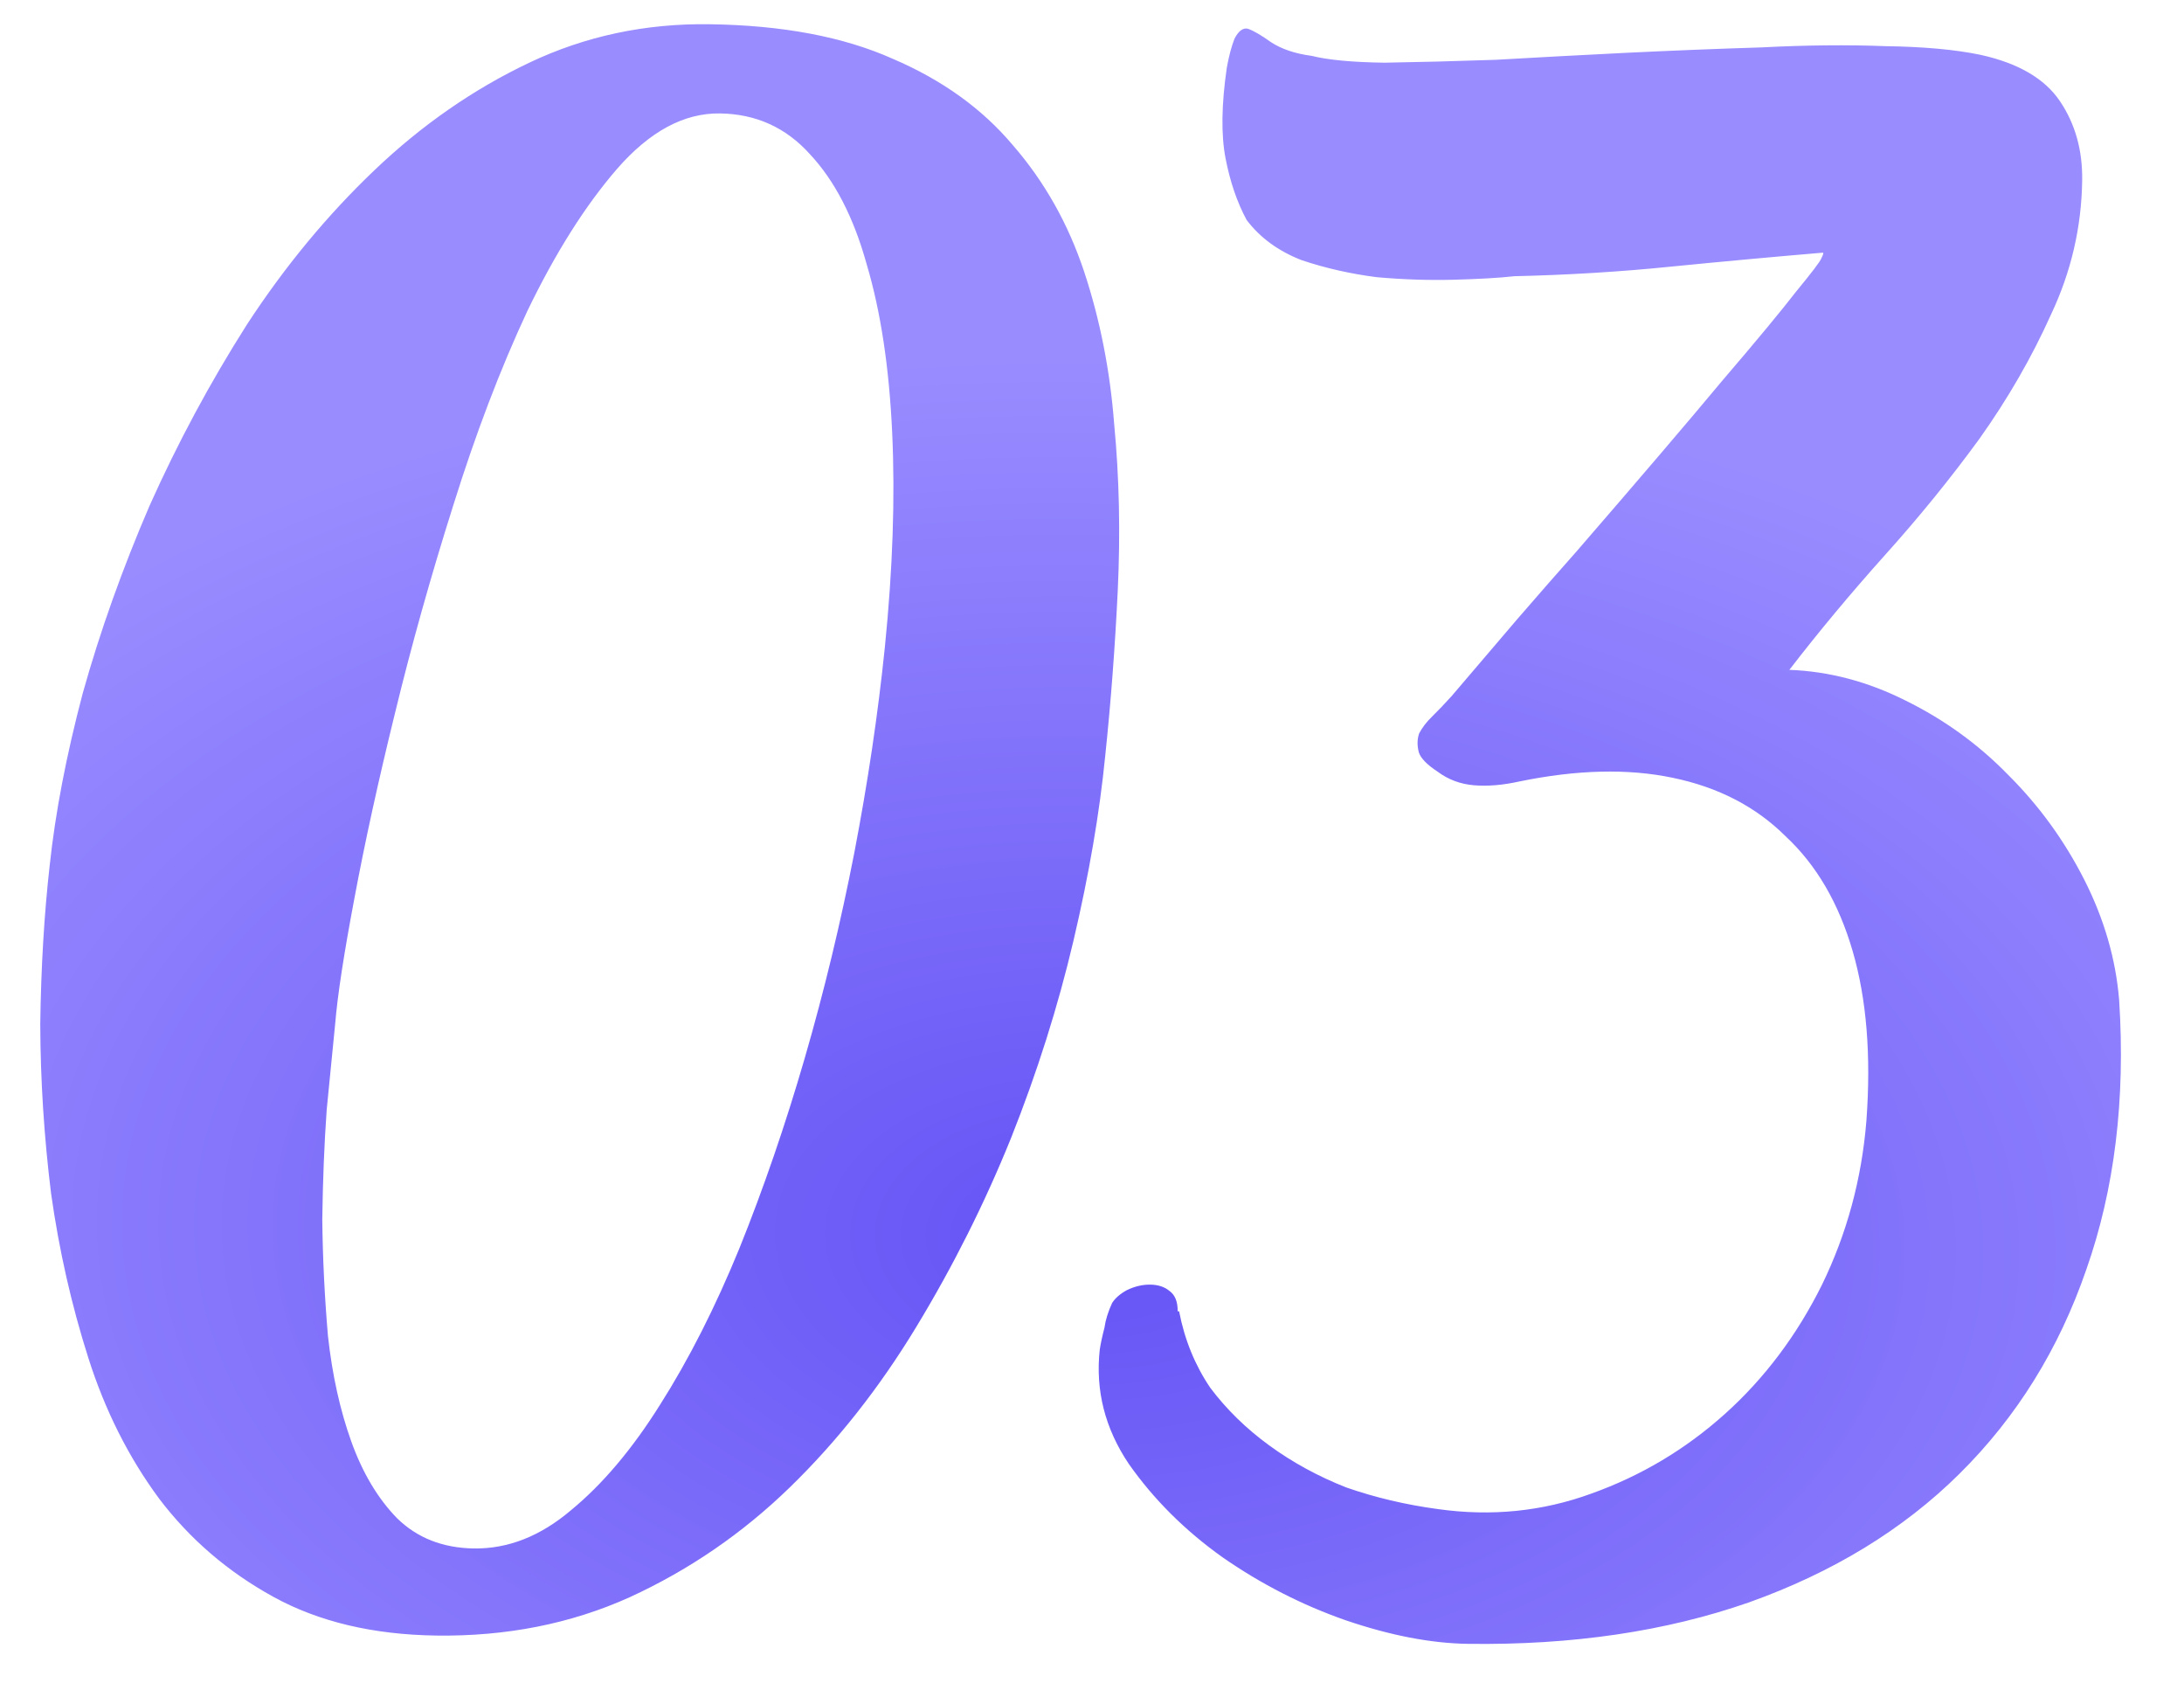 <?xml version="1.0" encoding="UTF-8"?> <svg xmlns="http://www.w3.org/2000/svg" width="53" height="41" viewBox="0 0 53 41" fill="none"> <path d="M17.216 0.588C18.987 0.612 20.471 0.892 21.669 1.428C22.866 1.941 23.837 2.639 24.58 3.523C25.348 4.407 25.924 5.431 26.31 6.593C26.695 7.756 26.938 8.987 27.038 10.288C27.162 11.588 27.191 12.935 27.125 14.328C27.059 15.697 26.958 17.029 26.822 18.327C26.685 19.718 26.428 21.215 26.052 22.815C25.676 24.416 25.17 26.015 24.534 27.613C23.898 29.186 23.134 30.711 22.239 32.187C21.345 33.663 20.324 34.959 19.175 36.077C18.026 37.195 16.727 38.087 15.277 38.752C13.851 39.394 12.288 39.703 10.588 39.68C9.053 39.659 7.734 39.345 6.633 38.74C5.531 38.134 4.609 37.342 3.866 36.364C3.124 35.362 2.549 34.22 2.142 32.939C1.734 31.658 1.434 30.331 1.24 28.959C1.07 27.587 0.982 26.216 0.977 24.846C0.996 23.453 1.073 22.166 1.207 20.987C1.343 19.714 1.61 18.324 2.008 16.818C2.43 15.312 2.971 13.796 3.629 12.27C4.312 10.744 5.099 9.279 5.992 7.874C6.909 6.469 7.942 5.22 9.09 4.126C10.239 3.031 11.491 2.163 12.846 1.52C14.201 0.877 15.658 0.566 17.216 0.588ZM17.47 2.752C16.596 2.74 15.764 3.19 14.972 4.1C14.204 4.987 13.479 6.134 12.799 7.542C12.142 8.95 11.542 10.524 10.998 12.265C10.455 13.981 9.983 15.664 9.583 17.311C9.183 18.936 8.855 20.431 8.6 21.797C8.346 23.14 8.19 24.153 8.134 24.837C8.079 25.38 8.01 26.076 7.928 26.925C7.869 27.751 7.834 28.636 7.821 29.581C7.831 30.525 7.878 31.471 7.959 32.416C8.064 33.363 8.253 34.215 8.526 34.975C8.799 35.735 9.169 36.354 9.635 36.833C10.124 37.312 10.746 37.556 11.502 37.567C12.329 37.578 13.112 37.27 13.853 36.642C14.617 36.015 15.338 35.163 16.014 34.086C16.714 32.985 17.357 31.718 17.943 30.286C18.53 28.83 19.059 27.29 19.53 25.667C20.001 24.043 20.401 22.384 20.732 20.688C21.062 18.968 21.309 17.306 21.473 15.703C21.664 13.816 21.724 12.081 21.651 10.497C21.578 8.914 21.372 7.553 21.033 6.415C20.718 5.277 20.258 4.385 19.653 3.739C19.071 3.093 18.344 2.764 17.47 2.752ZM28.614 31.814C28.746 32.5 28.998 33.118 29.368 33.666C29.762 34.191 30.24 34.658 30.801 35.067C31.363 35.477 31.984 35.816 32.665 36.085C33.37 36.331 34.112 36.506 34.89 36.611C36.186 36.794 37.428 36.67 38.615 36.237C39.825 35.805 40.909 35.158 41.865 34.298C42.822 33.437 43.604 32.397 44.211 31.177C44.818 29.933 45.179 28.604 45.293 27.188C45.409 25.608 45.298 24.236 44.959 23.074C44.621 21.912 44.079 20.984 43.332 20.289C42.61 19.57 41.695 19.097 40.589 18.869C39.505 18.642 38.265 18.672 36.867 18.96C36.465 19.049 36.098 19.079 35.768 19.051C35.438 19.023 35.144 18.913 34.887 18.721C34.629 18.552 34.478 18.396 34.432 18.254C34.388 18.088 34.39 17.934 34.439 17.793C34.512 17.652 34.62 17.512 34.764 17.373C34.907 17.233 35.063 17.07 35.231 16.883C35.807 16.206 36.335 15.587 36.815 15.027C37.319 14.444 37.799 13.895 38.255 13.382C39.79 11.608 40.967 10.23 41.783 9.25C42.623 8.269 43.223 7.545 43.584 7.078C43.968 6.611 44.173 6.342 44.197 6.271C44.246 6.177 44.258 6.13 44.235 6.13C43.029 6.232 41.799 6.345 40.546 6.469C39.316 6.594 38.051 6.671 36.752 6.701C36.373 6.743 35.877 6.771 35.263 6.787C34.672 6.802 34.058 6.782 33.421 6.726C32.785 6.646 32.172 6.508 31.585 6.311C31.021 6.091 30.577 5.766 30.252 5.336C30.021 4.908 29.851 4.41 29.741 3.841C29.631 3.273 29.641 2.541 29.771 1.645C29.822 1.363 29.884 1.127 29.958 0.939C30.055 0.752 30.162 0.671 30.28 0.696C30.421 0.745 30.608 0.854 30.842 1.022C31.1 1.191 31.429 1.302 31.83 1.355C32.23 1.455 32.819 1.51 33.599 1.521C34.402 1.508 35.3 1.485 36.292 1.451C37.285 1.394 38.337 1.337 39.448 1.282C40.582 1.227 41.681 1.183 42.744 1.15C43.831 1.094 44.835 1.084 45.756 1.12C46.677 1.133 47.443 1.202 48.056 1.329C48.974 1.53 49.618 1.905 49.989 2.454C50.359 3.002 50.539 3.642 50.529 4.374C50.514 5.507 50.263 6.59 49.776 7.623C49.313 8.656 48.733 9.664 48.035 10.646C47.336 11.605 46.568 12.551 45.728 13.484C44.913 14.394 44.144 15.316 43.423 16.251C44.391 16.288 45.332 16.537 46.247 16.998C47.185 17.46 48.016 18.062 48.738 18.804C49.483 19.546 50.098 20.393 50.581 21.344C51.063 22.296 51.345 23.268 51.426 24.261C51.582 26.672 51.316 28.853 50.628 30.804C49.964 32.732 48.938 34.383 47.549 35.757C46.184 37.108 44.481 38.148 42.44 38.876C40.423 39.58 38.151 39.915 35.624 39.881C34.727 39.868 33.738 39.678 32.656 39.309C31.599 38.94 30.602 38.43 29.666 37.78C28.754 37.13 27.997 36.375 27.394 35.517C26.816 34.659 26.58 33.734 26.688 32.744C26.714 32.579 26.752 32.402 26.802 32.214C26.828 32.025 26.89 31.825 26.987 31.614C27.059 31.497 27.179 31.392 27.346 31.3C27.536 31.208 27.725 31.164 27.914 31.166C28.103 31.169 28.256 31.218 28.373 31.314C28.513 31.411 28.582 31.577 28.579 31.813L28.614 31.814Z" fill="url(#paint0_radial_92_413)"></path> <defs> <radialGradient id="paint0_radial_92_413" cx="0" cy="0" r="1" gradientUnits="userSpaceOnUse" gradientTransform="translate(26.326 30.015) rotate(90.55) scale(21.34 34.598)"> <stop stop-color="#6553F5"></stop> <stop offset="1" stop-color="#998CFF"></stop> </radialGradient> </defs> </svg> 